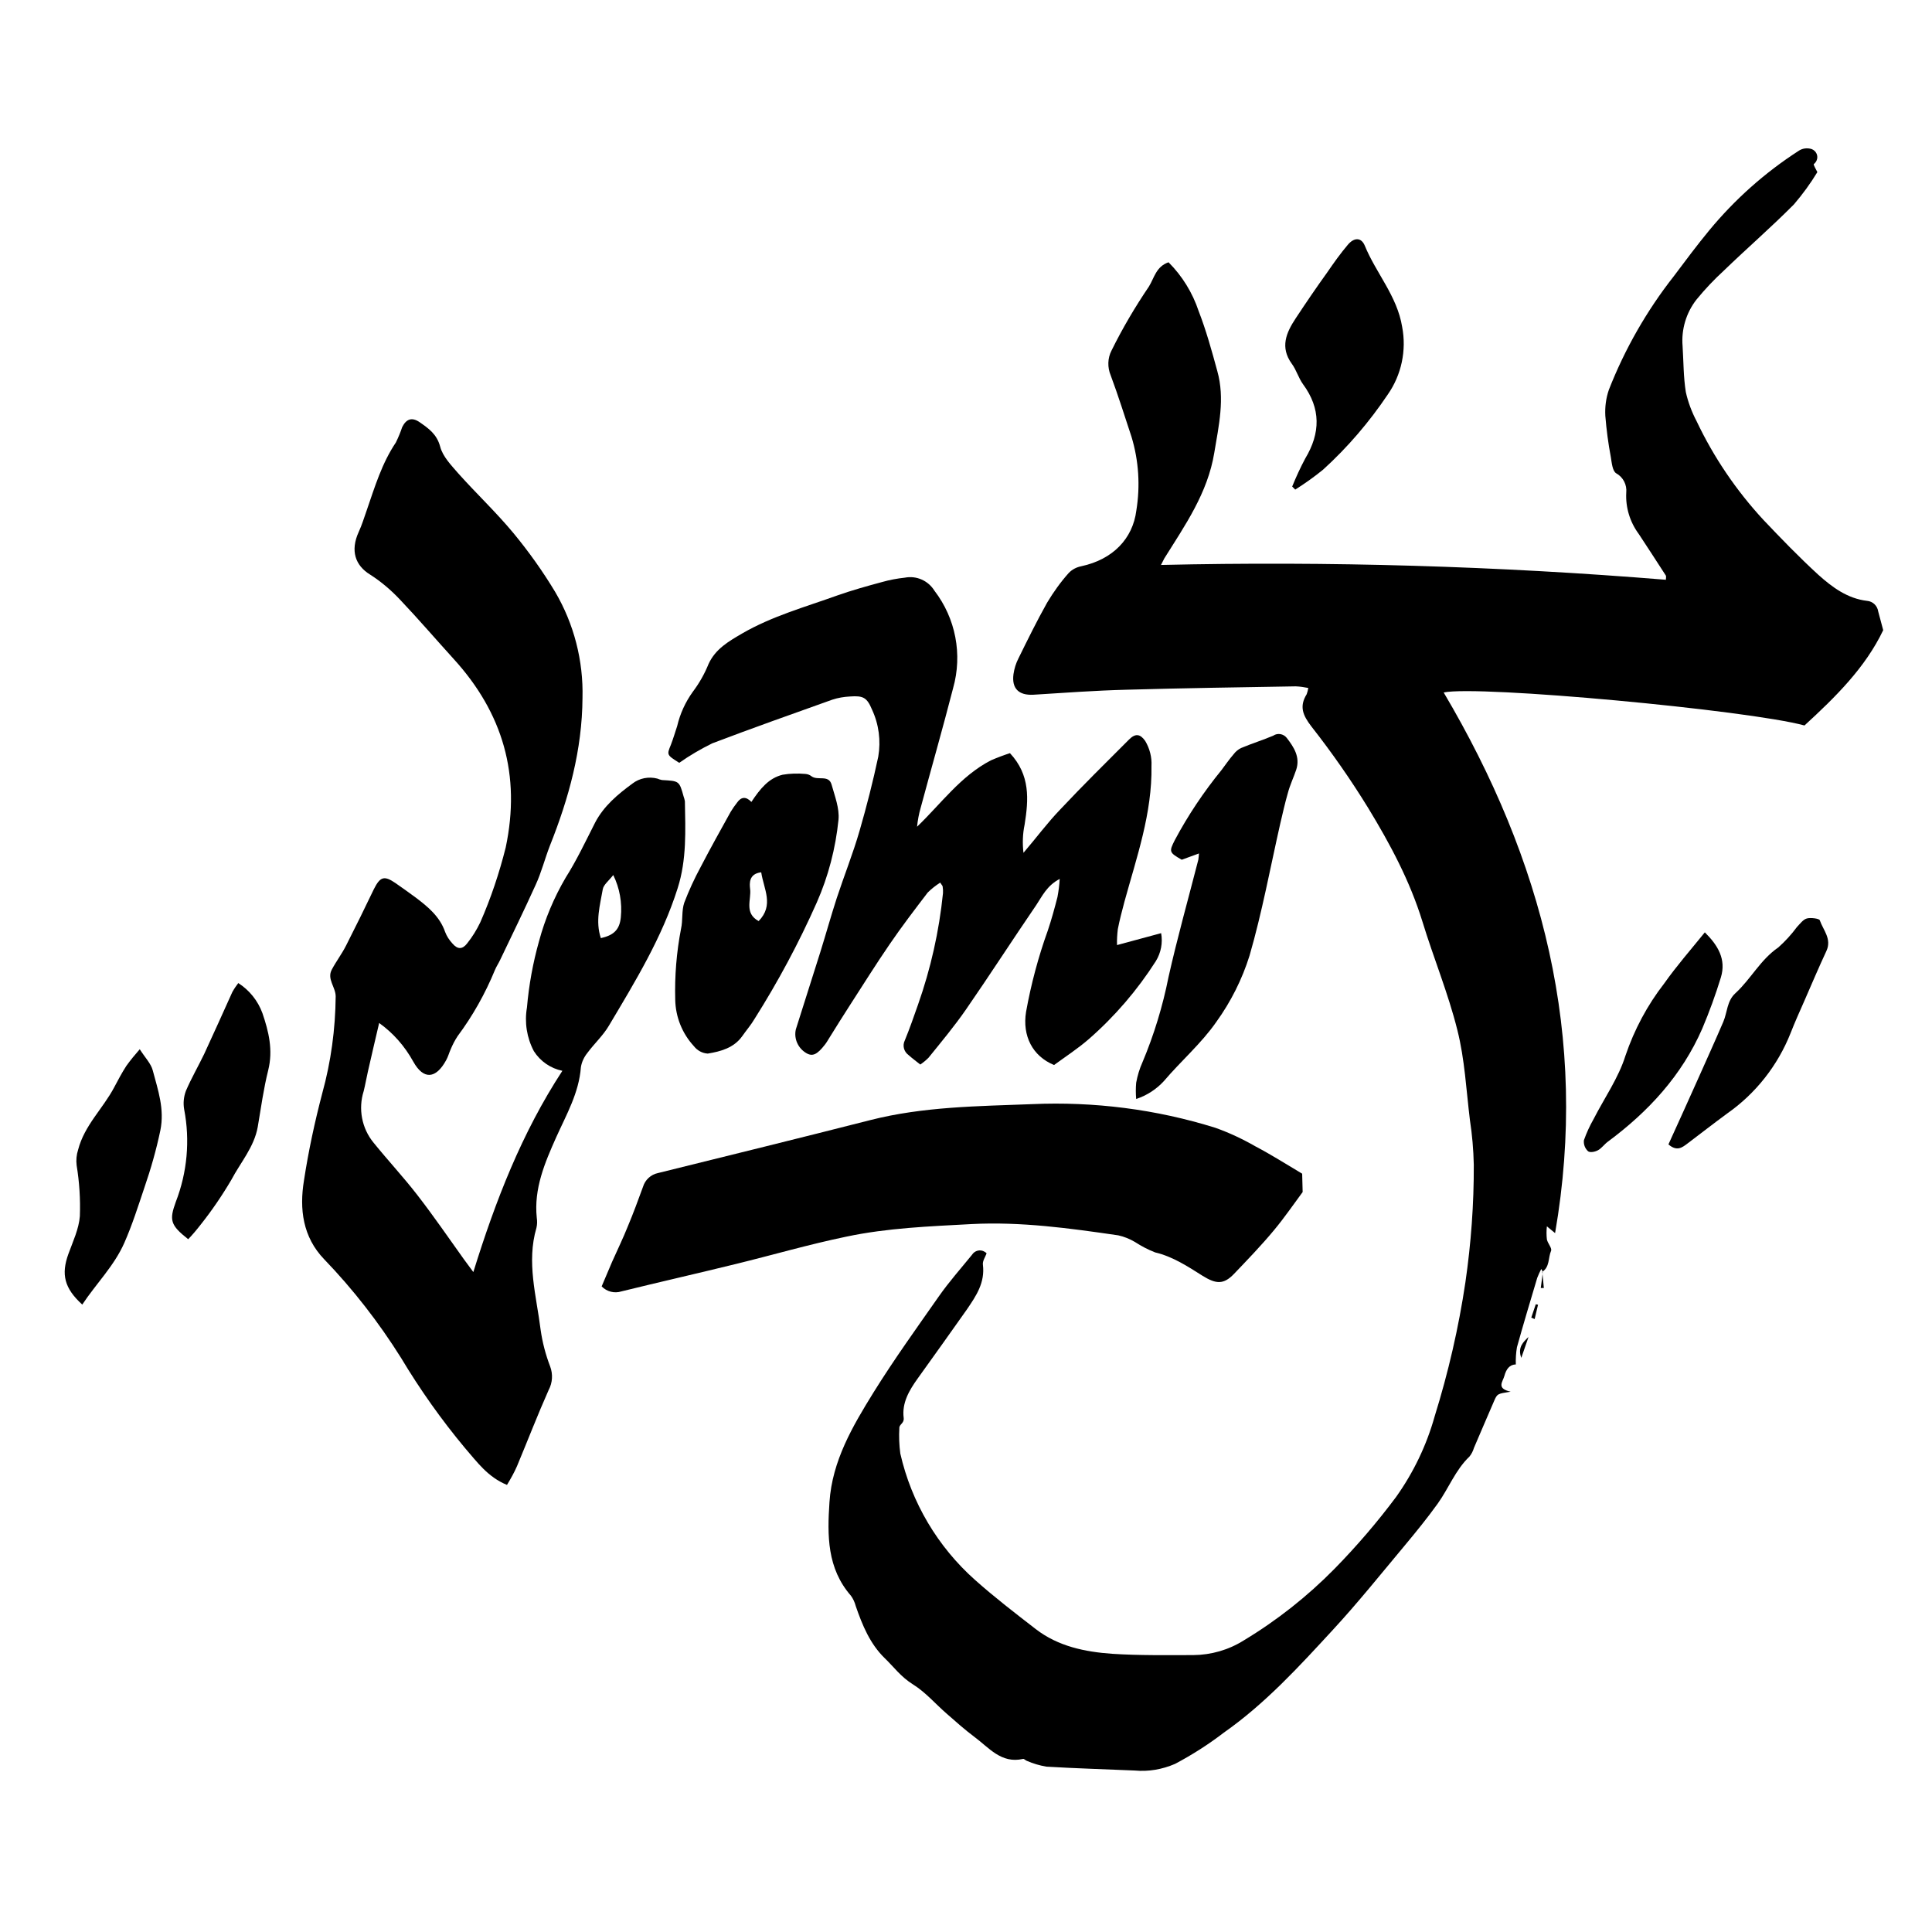 <svg xmlns="http://www.w3.org/2000/svg" xmlns:xlink="http://www.w3.org/1999/xlink" id="Ebene_1" x="0px" y="0px" viewBox="0 0 120 120" style="enable-background:new 0 0 120 120;" xml:space="preserve"><g>	<path d="M95.8,79.04c0-0.03,0-0.07,0-0.1c-0.02-0.04-0.04-0.08-0.07-0.12c-0.09,0.18-0.18,0.36-0.25,0.55  c-0.43,1.44-0.86,2.87-1.26,4.31c-0.06,0.35-0.08,0.71-0.07,1.07c-0.39,0-0.6,0.3-0.71,0.71c-0.09,0.35-0.53,0.78,0.39,0.98  c-0.82,0.13-0.83,0.12-1.03,0.58c-0.42,0.96-0.83,1.94-1.25,2.91c-0.06,0.2-0.15,0.38-0.28,0.54c-0.87,0.83-1.29,1.97-1.97,2.92  c-0.64,0.89-1.33,1.74-2.03,2.58c-1.48,1.77-2.92,3.57-4.48,5.26c-2.11,2.29-4.2,4.58-6.78,6.39c-0.95,0.73-1.97,1.38-3.03,1.94  c-0.79,0.34-1.64,0.49-2.5,0.41c-1.83-0.08-3.65-0.13-5.48-0.24c-0.42-0.07-0.83-0.19-1.22-0.36c-0.09-0.03-0.17-0.14-0.24-0.12  c-1.36,0.31-2.12-0.71-3.02-1.37c-0.6-0.45-1.16-0.95-1.73-1.45c-0.69-0.6-1.3-1.32-2.07-1.8c-0.77-0.48-1.19-1.08-1.76-1.63  c-0.92-0.89-1.4-2.06-1.81-3.25c-0.06-0.23-0.16-0.45-0.3-0.64c-1.48-1.7-1.47-3.73-1.33-5.81c0.17-2.57,1.44-4.72,2.74-6.82  c1.27-2.04,2.68-4,4.06-5.97c0.63-0.9,1.36-1.72,2.05-2.57c0.17-0.27,0.52-0.36,0.79-0.19c0.05,0.03,0.09,0.06,0.12,0.1  c-0.08,0.22-0.26,0.47-0.23,0.7c0.14,1.12-0.42,1.94-1,2.79c-1.01,1.43-2.03,2.86-3.05,4.28c-0.53,0.74-0.99,1.52-0.87,2.45  c0.04,0.34-0.28,0.39-0.27,0.63c-0.03,0.53-0.01,1.05,0.06,1.58c0.69,3.04,2.32,5.79,4.65,7.86c1.2,1.07,2.49,2.06,3.77,3.05  c1.39,1.07,3.05,1.41,4.74,1.53c1.69,0.11,3.36,0.08,5.04,0.08c1.11-0.01,2.19-0.32,3.13-0.91c2.06-1.24,3.96-2.74,5.65-4.46  c1.37-1.4,2.65-2.89,3.82-4.46c1.08-1.52,1.89-3.21,2.39-5c0.85-2.73,1.49-5.51,1.91-8.33c0.35-2.42,0.53-4.85,0.52-7.3  c-0.02-0.93-0.1-1.86-0.24-2.77c-0.23-1.87-0.32-3.77-0.78-5.59c-0.57-2.29-1.48-4.48-2.17-6.74c-0.78-2.53-2.01-4.82-3.36-7.04  c-1.08-1.76-2.26-3.45-3.53-5.07c-0.54-0.7-0.77-1.25-0.3-2.01c0.05-0.13,0.08-0.26,0.1-0.39c-0.26-0.05-0.51-0.09-0.78-0.1  c-3.51,0.06-7.02,0.11-10.53,0.21c-1.94,0.05-3.84,0.19-5.76,0.31c-0.92,0.05-1.36-0.39-1.24-1.28c0.05-0.34,0.15-0.67,0.31-0.98  c0.57-1.16,1.14-2.32,1.78-3.46c0.39-0.65,0.83-1.27,1.34-1.84c0.21-0.22,0.48-0.36,0.78-0.42c1.96-0.42,3.2-1.71,3.42-3.46  c0.25-1.53,0.15-3.1-0.3-4.58c-0.42-1.27-0.82-2.55-1.29-3.81c-0.21-0.5-0.2-1.07,0.05-1.55c0.68-1.38,1.46-2.7,2.32-3.97  c0.33-0.53,0.44-1.24,1.22-1.51c0.85,0.85,1.49,1.89,1.87,3.03c0.47,1.21,0.82,2.48,1.16,3.73c0.48,1.71,0.09,3.39-0.19,5.08  c-0.41,2.49-1.81,4.49-3.1,6.55c-0.05,0.09-0.09,0.18-0.21,0.41c10.46-0.24,20.93,0.07,31.36,0.92c0-0.09,0.03-0.2,0-0.26  c-0.55-0.86-1.12-1.72-1.68-2.58c-0.55-0.74-0.83-1.65-0.78-2.57c0.05-0.49-0.19-0.96-0.62-1.2c-0.24-0.14-0.28-0.66-0.34-1.02  c-0.16-0.84-0.27-1.69-0.34-2.55c-0.03-0.55,0.04-1.1,0.22-1.62c0.99-2.53,2.35-4.91,4.03-7.05c0.72-0.96,1.45-1.94,2.21-2.86  c1.58-1.91,3.44-3.57,5.53-4.92c0.24-0.17,0.55-0.21,0.83-0.12c0.28,0.11,0.42,0.42,0.31,0.69c-0.04,0.1-0.1,0.18-0.18,0.24  c-0.04,0.04,0.14,0.33,0.22,0.5c-0.43,0.71-0.92,1.38-1.46,2.01c-1.4,1.41-2.9,2.71-4.34,4.1c-0.61,0.56-1.18,1.16-1.71,1.81  c-0.64,0.82-0.95,1.86-0.86,2.9c0.06,0.95,0.05,1.9,0.2,2.84c0.14,0.63,0.37,1.24,0.67,1.81c1.06,2.24,2.46,4.3,4.14,6.12  c1.1,1.16,2.22,2.32,3.42,3.42c0.86,0.77,1.81,1.48,3.03,1.62c0.36,0.03,0.64,0.31,0.69,0.66c0.1,0.36,0.19,0.72,0.31,1.16  c-1.11,2.33-2.97,4.16-4.89,5.92c-3.53-0.96-20.24-2.51-22.41-2.05c6.14,10.38,9.03,21.41,6.92,33.58l-0.51-0.42  c-0.03,0.27-0.03,0.54,0,0.81c0.05,0.25,0.33,0.54,0.26,0.71c-0.19,0.44-0.07,1.02-0.57,1.32L95.8,79.04z"></path>	<path d="M23.55,63.54c-0.24,1.04-0.48,2.03-0.7,3.02c-0.09,0.39-0.16,0.81-0.26,1.21c-0.35,1.1-0.12,2.31,0.61,3.2  c0.88,1.09,1.85,2.13,2.71,3.24c1.01,1.3,1.94,2.66,2.9,4c0.18,0.25,0.36,0.49,0.59,0.8c1.37-4.41,3-8.63,5.53-12.5  c-0.73-0.15-1.37-0.59-1.77-1.22c-0.44-0.83-0.59-1.79-0.43-2.71c0.12-1.39,0.37-2.77,0.75-4.12c0.37-1.38,0.93-2.71,1.65-3.94  c0.69-1.09,1.24-2.26,1.83-3.42c0.54-1.04,1.41-1.76,2.32-2.43c0.44-0.34,1.01-0.45,1.55-0.31c0.09,0.04,0.19,0.07,0.29,0.09  c1.07,0.06,1.07,0.05,1.34,1.02c0.04,0.1,0.06,0.2,0.08,0.3c0.03,1.81,0.12,3.61-0.45,5.4c-0.97,3.07-2.63,5.78-4.26,8.52  c-0.36,0.62-0.91,1.12-1.34,1.7c-0.21,0.26-0.36,0.57-0.41,0.9c-0.12,1.59-0.9,2.94-1.53,4.34c-0.71,1.59-1.4,3.2-1.21,5.01  c0.03,0.2,0.03,0.41-0.02,0.62c-0.63,2.14,0,4.24,0.26,6.34c0.11,0.78,0.31,1.54,0.59,2.27c0.18,0.48,0.15,1.01-0.09,1.46  c-0.69,1.55-1.31,3.16-1.97,4.74c-0.17,0.39-0.39,0.78-0.62,1.16c-1.2-0.49-1.86-1.43-2.6-2.28c-1.47-1.76-2.8-3.64-3.98-5.61  c-1.38-2.2-2.97-4.25-4.77-6.12c-1.34-1.39-1.55-3.13-1.26-4.9c0.28-1.83,0.67-3.64,1.14-5.43c0.54-1.96,0.81-3.97,0.83-6  c0-0.58-0.56-1.08-0.24-1.67c0.27-0.51,0.63-0.98,0.89-1.5c0.59-1.16,1.16-2.32,1.72-3.49c0.39-0.78,0.64-0.86,1.33-0.39  c0.42,0.29,0.84,0.59,1.26,0.9c0.77,0.58,1.51,1.19,1.84,2.15c0.1,0.26,0.25,0.49,0.44,0.7c0.33,0.39,0.63,0.39,0.93,0  c0.32-0.4,0.59-0.84,0.81-1.3c0.66-1.5,1.18-3.06,1.58-4.65c0.95-4.49-0.17-8.35-3.23-11.71c-1.11-1.22-2.18-2.47-3.31-3.66  c-0.56-0.6-1.19-1.14-1.88-1.58c-0.93-0.57-1.24-1.49-0.71-2.65c0.2-0.43,0.34-0.9,0.5-1.35c0.5-1.45,0.94-2.92,1.81-4.21  c0.15-0.31,0.28-0.62,0.39-0.95c0.26-0.52,0.61-0.63,1.08-0.31c0.56,0.39,1.07,0.74,1.28,1.52c0.16,0.62,0.69,1.16,1.14,1.68  c1.12,1.25,2.34,2.4,3.41,3.69c0.95,1.15,1.82,2.37,2.59,3.65c1.17,1.99,1.76,4.28,1.7,6.59c-0.02,3.22-0.85,6.23-2.03,9.19  c-0.31,0.8-0.52,1.64-0.88,2.42c-0.7,1.55-1.46,3.1-2.2,4.65c-0.1,0.22-0.24,0.42-0.33,0.64c-0.6,1.46-1.38,2.85-2.32,4.11  c-0.17,0.26-0.31,0.53-0.43,0.82c-0.1,0.22-0.16,0.46-0.28,0.67c-0.63,1.16-1.4,1.24-2.04,0.09  C25.14,64.98,24.42,64.16,23.55,63.54z M38.09,54.35c-0.28,0.36-0.6,0.6-0.65,0.88c-0.17,0.99-0.47,1.99-0.12,3.04  c0.74-0.17,1.16-0.47,1.24-1.29C38.65,56.07,38.49,55.16,38.09,54.35z"></path>	<path d="M42.19,47.38c-0.78-0.49-0.78-0.49-0.52-1.12c0.15-0.39,0.26-0.77,0.39-1.16c0.18-0.77,0.51-1.49,0.97-2.13  c0.4-0.53,0.73-1.11,0.98-1.73c0.43-0.94,1.26-1.41,2.08-1.89c1.86-1.08,3.93-1.65,5.93-2.37c0.91-0.32,1.84-0.58,2.77-0.83  c0.46-0.13,0.94-0.22,1.41-0.27c0.72-0.14,1.45,0.18,1.84,0.81c1.32,1.72,1.75,3.96,1.16,6.05c-0.64,2.49-1.35,4.96-2.02,7.45  c-0.11,0.38-0.18,0.77-0.22,1.16c1.5-1.44,2.71-3.15,4.58-4.12c0.39-0.17,0.79-0.32,1.19-0.45c1.27,1.36,1.16,2.88,0.91,4.44  c-0.12,0.57-0.14,1.17-0.07,1.75c0.78-0.91,1.48-1.86,2.3-2.71c1.39-1.48,2.83-2.9,4.26-4.33c0.39-0.39,0.69-0.35,1,0.09  c0.28,0.47,0.42,1.01,0.39,1.55c0.05,2.94-0.92,5.67-1.68,8.44c-0.15,0.57-0.3,1.13-0.41,1.7c-0.04,0.33-0.06,0.66-0.05,0.99  l2.74-0.74c0.11,0.6-0.01,1.22-0.33,1.74c-1.15,1.8-2.54,3.42-4.15,4.83c-0.69,0.6-1.46,1.1-2.17,1.62  c-1.34-0.55-1.98-1.81-1.74-3.3c0.31-1.72,0.76-3.41,1.35-5.05c0.23-0.68,0.42-1.38,0.6-2.08c0.07-0.37,0.12-0.75,0.14-1.13  c-0.81,0.43-1.09,1.08-1.46,1.63c-1.47,2.15-2.88,4.34-4.36,6.48c-0.72,1.04-1.53,2.01-2.33,3c-0.16,0.16-0.33,0.3-0.51,0.42  c-0.26-0.21-0.51-0.39-0.73-0.59c-0.29-0.21-0.39-0.59-0.23-0.91c0.3-0.73,0.56-1.48,0.82-2.22c0.79-2.24,1.31-4.56,1.55-6.92  c0.01-0.14,0-0.28-0.02-0.41c0-0.06-0.07-0.11-0.15-0.25c-0.28,0.18-0.54,0.38-0.78,0.62c-0.81,1.06-1.62,2.12-2.37,3.22  c-0.85,1.24-1.65,2.52-2.47,3.79c-0.43,0.66-0.84,1.33-1.26,2c-0.09,0.14-0.17,0.29-0.28,0.43c-0.48,0.62-0.77,0.76-1.16,0.53  c-0.51-0.3-0.78-0.89-0.65-1.47c0.5-1.6,1.02-3.2,1.52-4.8c0.35-1.12,0.66-2.24,1.02-3.35c0.46-1.4,1.01-2.77,1.42-4.19  c0.44-1.52,0.83-3.05,1.16-4.6c0.17-0.99,0.04-2.01-0.39-2.93c-0.31-0.74-0.54-0.87-1.36-0.81c-0.38,0.02-0.75,0.08-1.11,0.2  c-2.49,0.89-4.98,1.77-7.45,2.71C43.53,46.52,42.84,46.92,42.19,47.38z"></path>	<path d="M80.88,72.9l0.03,1.14c-0.55,0.74-1.13,1.59-1.78,2.37c-0.78,0.94-1.64,1.83-2.48,2.71c-0.65,0.68-1.12,0.64-1.96,0.12  c-0.92-0.58-1.84-1.19-2.94-1.45c-0.44-0.17-0.86-0.39-1.26-0.65c-0.32-0.19-0.67-0.33-1.03-0.41c-3.02-0.44-6.05-0.86-9.12-0.7  c-2.6,0.14-5.22,0.24-7.77,0.78c-2.32,0.48-4.58,1.14-6.87,1.7c-2.36,0.58-4.74,1.12-7.1,1.7c-0.43,0.14-0.91,0.02-1.23-0.31  c0.21-0.49,0.43-1.01,0.65-1.53c0.33-0.74,0.68-1.46,0.98-2.21c0.34-0.81,0.64-1.63,0.94-2.45c0.13-0.43,0.49-0.76,0.93-0.85  c4.4-1.09,8.8-2.17,13.19-3.29c3.3-0.84,6.68-0.86,10.04-0.99c3.85-0.17,7.71,0.32,11.39,1.47c0.87,0.31,1.7,0.7,2.5,1.16  C78.96,71.72,79.89,72.31,80.88,72.9z"></path>	<path d="M46.67,49.81c0.55-0.83,1.08-1.48,1.94-1.69c0.46-0.08,0.94-0.09,1.41-0.05c0.14,0.01,0.28,0.06,0.39,0.15  c0.39,0.28,1.06-0.12,1.24,0.51c0.2,0.72,0.5,1.48,0.43,2.19c-0.18,1.77-0.63,3.51-1.35,5.14c-1.11,2.5-2.4,4.91-3.86,7.22  c-0.23,0.39-0.52,0.72-0.77,1.08c-0.52,0.73-1.34,0.95-2.14,1.08c-0.34-0.02-0.65-0.19-0.86-0.46c-0.73-0.79-1.14-1.82-1.16-2.89  c-0.04-1.47,0.08-2.95,0.36-4.4c0.12-0.53,0.03-1.12,0.2-1.62c0.29-0.76,0.63-1.5,1.02-2.22c0.6-1.16,1.23-2.28,1.86-3.42  c0.12-0.2,0.26-0.4,0.41-0.59C46.03,49.5,46.33,49.45,46.67,49.81z M47.28,54.18c-0.77,0.09-0.73,0.69-0.69,1.03  c0.09,0.65-0.39,1.5,0.53,2C48.09,56.22,47.44,55.23,47.28,54.18z"></path>	<path d="M70.57,68.26c-0.03-0.34-0.03-0.68,0-1.01c0.08-0.44,0.21-0.87,0.39-1.27c0.72-1.71,1.26-3.49,1.62-5.3  c0.55-2.45,1.23-4.86,1.85-7.28c0.02-0.13,0.03-0.26,0.04-0.39l-1.07,0.39c-0.78-0.45-0.8-0.49-0.43-1.22c0.82-1.54,1.8-3,2.9-4.35  c0.25-0.33,0.48-0.67,0.75-0.98c0.12-0.16,0.28-0.3,0.47-0.39c0.66-0.28,1.35-0.49,2-0.77c0.27-0.18,0.63-0.11,0.83,0.14  c0.44,0.57,0.85,1.19,0.59,1.98c-0.16,0.48-0.39,0.95-0.52,1.45c-0.18,0.62-0.32,1.26-0.47,1.89c-0.62,2.74-1.13,5.52-1.91,8.21  c-0.46,1.47-1.16,2.86-2.06,4.11c-0.93,1.34-2.2,2.43-3.26,3.68C71.83,67.65,71.24,68.04,70.57,68.26z"></path>	<path d="M80.26,30.22c0.24-0.59,0.51-1.18,0.81-1.74c0.95-1.58,0.98-3.1-0.14-4.62c-0.28-0.39-0.41-0.88-0.69-1.26  c-0.75-1.03-0.35-1.94,0.24-2.83c0.64-0.97,1.3-1.94,1.97-2.87c0.39-0.57,0.81-1.16,1.26-1.69c0.39-0.47,0.84-0.48,1.06,0.05  c0.7,1.71,2.01,3.13,2.32,5.04c0.28,1.46-0.04,2.98-0.89,4.2c-1.15,1.71-2.49,3.28-4.02,4.67c-0.55,0.45-1.13,0.86-1.73,1.24  L80.26,30.22z"></path>	<path d="M14.8,61.06c0.69,0.44,1.22,1.1,1.5,1.87c0.39,1.14,0.67,2.29,0.36,3.54c-0.29,1.16-0.45,2.34-0.65,3.52  c-0.22,1.25-1.07,2.21-1.64,3.29c-0.57,0.97-1.21,1.91-1.91,2.79c-0.24,0.31-0.5,0.62-0.77,0.9c-1.12-0.88-1.18-1.19-0.77-2.32  c0.71-1.83,0.89-3.82,0.52-5.74c-0.07-0.39-0.03-0.79,0.11-1.16c0.33-0.77,0.77-1.53,1.14-2.3c0.59-1.27,1.16-2.55,1.74-3.83  C14.54,61.42,14.67,61.23,14.8,61.06z"></path>	<path d="M5.11,81.03c-1.12-1.02-1.32-1.88-0.86-3.15c0.28-0.77,0.65-1.55,0.71-2.34c0.04-1.06-0.03-2.12-0.2-3.16  c-0.04-0.32-0.01-0.65,0.09-0.96c0.39-1.52,1.55-2.57,2.24-3.88c0.24-0.45,0.48-0.91,0.76-1.34c0.26-0.36,0.54-0.7,0.83-1.03  c0.33,0.52,0.7,0.89,0.81,1.32c0.32,1.21,0.74,2.39,0.47,3.72c-0.25,1.2-0.59,2.39-0.99,3.55c-0.39,1.16-0.76,2.33-1.25,3.44  C7.09,78.63,5.97,79.73,5.11,81.03z"></path>	<path d="M103.63,71.08c0.62-1.36,1.23-2.71,1.83-4.05c0.53-1.19,1.07-2.38,1.58-3.57c0.25-0.59,0.22-1.29,0.75-1.77  c0.96-0.88,1.55-2.08,2.66-2.84c0.43-0.38,0.82-0.81,1.16-1.27c0.19-0.2,0.39-0.47,0.61-0.53c0.22-0.07,0.78,0,0.81,0.11  c0.21,0.61,0.76,1.16,0.41,1.91c-0.48,1.03-0.92,2.07-1.37,3.1c-0.29,0.66-0.59,1.32-0.85,1.99c-0.8,2.02-2.17,3.76-3.94,5  c-0.83,0.61-1.64,1.24-2.46,1.86C104.49,71.27,104.16,71.54,103.63,71.08z"></path>	<path d="M105.89,57.91c0.83,0.82,1.33,1.68,1,2.79c-0.33,1.08-0.72,2.15-1.16,3.19c-1.27,2.91-3.34,5.15-5.86,7.02  c-0.22,0.16-0.39,0.41-0.61,0.53c-0.22,0.12-0.52,0.16-0.63,0.06c-0.19-0.18-0.28-0.43-0.25-0.68c0.16-0.45,0.36-0.89,0.6-1.31  c0.67-1.31,1.55-2.56,1.98-3.94c0.55-1.62,1.36-3.14,2.41-4.49C104.14,59.99,105,59.01,105.89,57.91z"></path>	<path d="M94.49,84.34c-0.24-0.66,0.12-0.98,0.45-1.3L94.49,84.34z"></path>	<path d="M95.11,81.84l0.28-0.83l0.14,0.03l-0.21,0.89L95.11,81.84z"></path>	<path d="M95.8,79.02c0.03,0.33,0.06,0.65,0.09,0.98H95.7c0.04-0.32,0.09-0.64,0.12-0.96L95.8,79.02z"></path></g></svg>